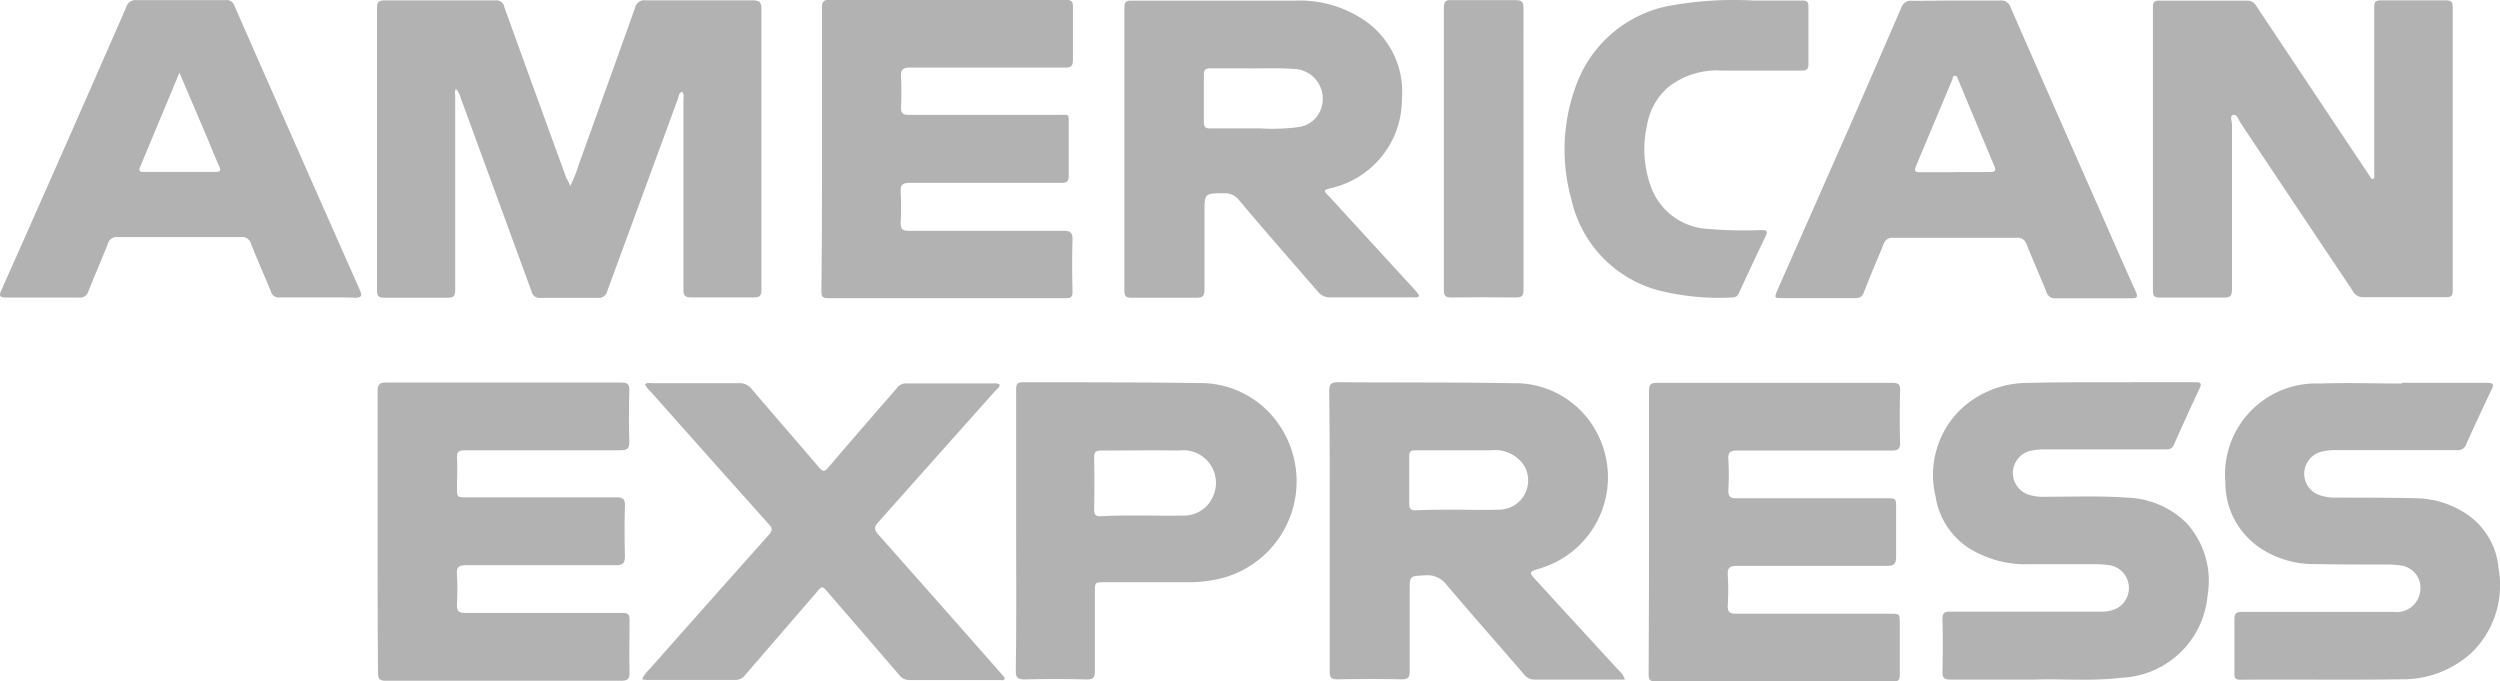 <?xml version="1.0" encoding="UTF-8"?> <svg xmlns="http://www.w3.org/2000/svg" id="American_Express" data-name="American Express" width="49.449" height="13.471" viewBox="0 0 49.449 13.471"><path id="Pfad_6841" data-name="Pfad 6841" d="M75.45,80.69a2.627,2.627,0,0,0,.176-.441q.558-1.544,1.11-3.09a.179.179,0,0,1,.2-.14h2.125c.142,0,.172.044.172.176v5.544c0,.125-.034.156-.156.156H77.846c-.126,0-.156-.037-.156-.156V79c0-.056.02-.118-.025-.171-.069.017-.064.083-.081.129l-1.4,3.809a.172.172,0,0,1-.19.137H74.86a.156.156,0,0,1-.172-.122q-.7-1.913-1.4-3.823a.418.418,0,0,0-.1-.19.206.206,0,0,0-.012.125v3.851c0,.12-.027.156-.156.156H71.773c-.109,0-.143-.031-.143-.143V77.165c0-.123.044-.147.156-.145h2.183a.156.156,0,0,1,.178.131q.613,1.7,1.232,3.394A.662.662,0,0,1,75.45,80.69Z" transform="translate(-64.172 -77.012)" fill="#b2b2b2"></path><path id="Pfad_6842" data-name="Pfad 6842" d="M301.306,80.547V77.173c0-.108.023-.145.139-.143h1.278c.1,0,.136.027.136.133v5.613c0,.1-.034.126-.128.125h-1.65a.23.23,0,0,1-.207-.136q-1.112-1.659-2.219-3.322c-.037-.056-.061-.168-.137-.147s-.025.125-.025.19v3.255c0,.128-.028.172-.164.168h-1.264c-.1,0-.136-.025-.136-.133V77.164c0-.1.025-.128.125-.128h1.74c.114,0,.156.064.2.137l1.59,2.385.674,1.009Z" transform="translate(-254.345 -77.023)" fill="#b2b2b2"></path><path id="Pfad_6843" data-name="Pfad 6843" d="M198.27,131.361h-1.776a.254.254,0,0,1-.217-.1c-.508-.588-1.023-1.171-1.526-1.763a.477.477,0,0,0-.427-.2c-.312.019-.312,0-.312.312v1.59c0,.117-.031.156-.156.156q-.641-.012-1.278,0c-.125,0-.148-.044-.147-.156v-3c0-.847,0-1.693-.011-2.54,0-.143.037-.182.181-.181,1.149.009,2.3,0,3.449.02a1.823,1.823,0,0,1,1.578.831,1.882,1.882,0,0,1-1.032,2.83c-.232.072-.235.07-.073.248q.808.884,1.617,1.763A.435.435,0,0,1,198.27,131.361ZM194.929,128h0c.278,0,.555.011.831,0a.578.578,0,0,0,.513-.875.685.685,0,0,0-.641-.3h-1.5c-.1,0-.131.025-.129.125v.935c0,.112.044.129.14.128C194.4,128,194.667,128,194.929,128Z" transform="translate(-166.129 -117.919)" fill="#b2b2b2"></path><path id="Pfad_6844" data-name="Pfad 6844" d="M172.286,82.9c-.037.037-.084.023-.128.023h-1.634a.29.29,0,0,1-.239-.112c-.521-.6-1.048-1.2-1.559-1.809a.349.349,0,0,0-.3-.137c-.385,0-.385,0-.385.393v1.517c0,.117-.033.156-.156.156H166.6c-.109,0-.143-.028-.143-.142v-5.6c0-.1.028-.136.133-.134h3.226a2.276,2.276,0,0,1,1.464.443,1.715,1.715,0,0,1,.666,1.515,1.8,1.8,0,0,1-1.4,1.749c-.156.042-.156.047-.047.156l1.715,1.871C172.241,82.827,172.28,82.854,172.286,82.9Zm-3.315-4.507h-.8c-.1,0-.143.019-.142.129v.935c0,.1.036.126.131.125h.995a3.829,3.829,0,0,0,.756-.028.544.544,0,0,0,.444-.388.588.588,0,0,0-.566-.761C169.516,78.384,169.243,78.395,168.972,78.395Z" transform="translate(-144.217 -77.042)" fill="#b2b2b2"></path><path id="Pfad_6845" data-name="Pfad 6845" d="M71.7,128.467V125.7c0-.142.044-.172.176-.172h4.638c.131,0,.17.034.165.167-.009.332-.011.664,0,1,0,.143-.047.172-.179.172H73.438c-.128,0-.176.028-.168.156.012.193,0,.387,0,.58s0,.195.19.195h2.962c.14,0,.175.042.17.176q-.014.488,0,.981c0,.14-.033.186-.179.186H73.451c-.14,0-.192.033-.182.179a5.65,5.65,0,0,1,0,.608c0,.115.027.156.156.156h3.121c.118,0,.139.045.137.148,0,.343-.008.684,0,1.026,0,.131-.034.168-.167.168H71.864c-.123,0-.156-.036-.156-.156C71.7,130.32,71.7,129.393,71.7,128.467Z" transform="translate(-64.231 -117.961)" fill="#b2b2b2"></path><path id="Pfad_6846" data-name="Pfad 6846" d="M232.949,128.48v-2.764c0-.122.03-.156.156-.156h4.654c.117,0,.164.022.156.156-.009.341-.009.684,0,1.026,0,.126-.039.156-.156.156H234.7c-.139,0-.192.03-.182.178a5.3,5.3,0,0,1,0,.61c0,.128.042.156.156.156h2.962c.2,0,.2,0,.2.2v.953c0,.14-.034.186-.181.184h-2.962c-.156,0-.195.045-.186.192a4.8,4.8,0,0,1,0,.58c-.008.134.03.176.17.175h3.032c.2,0,.2,0,.2.2v1.01c0,.1-.023.129-.125.129h-4.712c-.128,0-.131-.062-.131-.156Q232.949,129.877,232.949,128.48Z" transform="translate(-200.332 -117.987)" fill="#b2b2b2"></path><path id="Pfad_6847" data-name="Pfad 6847" d="M128.012,79.951v-2.8c0-.111.023-.156.147-.156h4.677c.114,0,.14.036.139.143v1.041c0,.123-.033.156-.156.156h-3.061c-.142,0-.193.034-.184.179a5.423,5.423,0,0,1,0,.6c0,.123.033.156.156.156h2.962c.218,0,.2-.031.2.2v1c0,.122-.039.147-.156.145h-2.989c-.145,0-.187.042-.179.182a5.673,5.673,0,0,1,0,.61c0,.125.036.156.156.156h3.062c.143,0,.184.037.181.181-.011.341-.008.683,0,1.024,0,.1-.03.128-.126.128h-4.712c-.111,0-.129-.041-.129-.139Q128.014,81.35,128.012,79.951Z" transform="translate(-111.753 -76.998)" fill="#b2b2b2"></path><path id="Pfad_6848" data-name="Pfad 6848" d="M30.07,82.869h-.742a.156.156,0,0,1-.176-.117c-.128-.312-.268-.624-.394-.946a.182.182,0,0,0-.2-.131H26.121a.178.178,0,0,0-.195.136c-.125.312-.26.624-.384.935a.171.171,0,0,1-.189.125H23.913c-.123,0-.145-.027-.094-.143q1.247-2.8,2.471-5.6a.19.19,0,0,1,.209-.139h1.754a.156.156,0,0,1,.172.1q1.238,2.819,2.484,5.63c.053.12.037.156-.1.156C30.566,82.865,30.318,82.869,30.07,82.869Zm-2.728-4.445-.78,1.871c-.034.083.011.092.076.092h1.425c.089,0,.1-.031.067-.108-.072-.156-.139-.329-.207-.493Z" transform="translate(-23.793 -76.986)" fill="#b2b2b2"></path><path id="Pfad_6849" data-name="Pfad 6849" d="M252.625,77.041h.862a.192.192,0,0,1,.209.137q.854,1.949,1.715,3.9c.251.571.5,1.143.758,1.715.056.123.022.139-.094.137h-1.487a.168.168,0,0,1-.184-.126c-.126-.312-.265-.624-.39-.935a.181.181,0,0,0-.2-.134H251.38a.181.181,0,0,0-.2.134c-.126.312-.265.624-.388.949-.037.1-.1.109-.182.109h-1.427c-.156,0-.165,0-.1-.156l1.506-3.413.942-2.167a.2.2,0,0,1,.218-.145C252.042,77.049,252.329,77.041,252.625,77.041Zm-.039,3.393h.7c.092,0,.131-.019.089-.118-.242-.571-.479-1.143-.719-1.715-.012-.03-.017-.075-.064-.07s-.037.042-.047.069c-.24.571-.479,1.143-.72,1.715-.037.092-.025.125.08.122.22,0,.447,0,.675,0Z" transform="translate(-213.927 -77.031)" fill="#b2b2b2"></path><path id="Pfad_6850" data-name="Pfad 6850" d="M271.11,131.353h-1.673c-.118,0-.167-.023-.164-.156.008-.346.008-.694,0-1.04,0-.122.039-.148.156-.148h2.962a.7.7,0,0,0,.312-.056.457.457,0,0,0-.122-.862,1.9,1.9,0,0,0-.282-.02h-1.293a2.145,2.145,0,0,1-1.14-.276,1.484,1.484,0,0,1-.73-1.068,1.807,1.807,0,0,1,.494-1.715,1.93,1.93,0,0,1,1.324-.527c.767-.019,1.536-.011,2.3-.014h1.024c.092,0,.131.016.083.118-.175.373-.345.745-.511,1.121-.039.089-.1.09-.181.09h-2.36a1.314,1.314,0,0,0-.281.025.451.451,0,0,0-.053.87.935.935,0,0,0,.312.042c.546,0,1.091-.022,1.635.017a1.746,1.746,0,0,1,1.176.5,1.7,1.7,0,0,1,.419,1.433,1.784,1.784,0,0,1-1.7,1.629C272.21,131.391,271.605,131.332,271.11,131.353Z" transform="translate(-230.852 -117.911)" fill="#b2b2b2"></path><path id="Pfad_6851" data-name="Pfad 6851" d="M309.639,125.55h1.681c.118,0,.156.023.092.14q-.256.536-.5,1.079a.167.167,0,0,1-.181.112h-2.378a1.18,1.18,0,0,0-.3.03.454.454,0,0,0-.343.416.446.446,0,0,0,.292.441.951.951,0,0,0,.349.053c.525,0,1.051,0,1.576.012a1.858,1.858,0,0,1,.943.279,1.442,1.442,0,0,1,.684,1.112,1.859,1.859,0,0,1-.541,1.671,2.008,2.008,0,0,1-1.388.519c-1.06.016-2.122,0-3.182.009-.1,0-.115-.041-.114-.125v-1.07c0-.125.044-.147.156-.147h2.989a.471.471,0,0,0,.532-.424.444.444,0,0,0-.39-.494,1.871,1.871,0,0,0-.281-.019c-.485,0-.971,0-1.456-.009a1.9,1.9,0,0,1-1.049-.324,1.547,1.547,0,0,1-.68-1.289,1.8,1.8,0,0,1,1.871-1.958c.539-.019,1.08,0,1.62,0Z" transform="translate(-262.133 -117.978)" fill="#b2b2b2"></path><path id="Pfad_6852" data-name="Pfad 6852" d="M105.23,131.43a.8.8,0,0,1,.168-.221q1.166-1.319,2.339-2.633c.075-.083.081-.131,0-.218q-1.165-1.3-2.323-2.607a.521.521,0,0,1-.123-.156c.045-.041.1-.023.145-.023h1.715a.3.3,0,0,1,.254.12c.438.516.886,1.027,1.325,1.544.072.084.112.1.19,0,.446-.525.9-1.045,1.346-1.559a.221.221,0,0,1,.186-.1h1.754a.132.132,0,0,1,.1.025c0,.053-.051.083-.083.118q-1.16,1.3-2.323,2.608c-.081.09-.075.145,0,.232q1.213,1.366,2.421,2.739c.033.036.062.075.09.109-.022.056-.062.036-.092.036h-1.8a.242.242,0,0,1-.2-.1q-.7-.814-1.4-1.623c-.126-.147-.123-.147-.245,0l-1.4,1.621a.235.235,0,0,1-.2.1h-1.754Z" transform="translate(-92.533 -117.993)" fill="#b2b2b2"></path><path id="Pfad_6853" data-name="Pfad 6853" d="M152.693,128.416v-2.78c0-.087,0-.156.12-.156,1.163,0,2.328,0,3.491.016a1.882,1.882,0,0,1,1.559.78,1.981,1.981,0,0,1-1.188,3.1,2.775,2.775,0,0,1-.624.059h-1.6c-.2,0-.2,0-.2.192v1.559c0,.123-.023.175-.156.172-.412-.009-.823-.011-1.233,0-.156,0-.176-.048-.176-.186C152.7,130.257,152.693,129.337,152.693,128.416Zm2.495-.3h0c.262,0,.525.008.78,0a.624.624,0,0,0,.606-.351.645.645,0,0,0-.655-.935c-.515-.008-1.029,0-1.544,0-.1,0-.14.027-.139.133q.009.519,0,1.038c0,.1.03.131.128.129.284-.017.557-.014.828-.014Z" transform="translate(-132.594 -117.919)" fill="#b2b2b2"></path><path id="Pfad_6854" data-name="Pfad 6854" d="M226.011,77.045h.965c.1,0,.126.03.125.125V78.3c0,.108-.036.131-.136.131h-1.576a1.559,1.559,0,0,0-1.052.321,1.266,1.266,0,0,0-.432.78,2.141,2.141,0,0,0,.12,1.294,1.272,1.272,0,0,0,1.091.737,8.495,8.495,0,0,0,1.054.023c.1,0,.137.014.084.123-.179.37-.352.742-.525,1.115-.025.053-.053.092-.12.094a4.929,4.929,0,0,1-1.472-.139,2.4,2.4,0,0,1-1.724-1.8,3.641,3.641,0,0,1,.133-2.359,2.451,2.451,0,0,1,1.76-1.462A7.124,7.124,0,0,1,226.011,77.045Z" transform="translate(-191.331 -77.035)" fill="#b2b2b2"></path><path id="Pfad_6855" data-name="Pfad 6855" d="M208.546,79.963v2.763c0,.122-.028.156-.156.156q-.638-.009-1.277,0c-.111,0-.143-.034-.143-.145V77.148c0-.123.042-.156.156-.147h1.263c.126,0,.156.037.156.156Q208.545,78.559,208.546,79.963Z" transform="translate(-178.411 -76.998)" fill="#b2b2b2"></path></svg> 